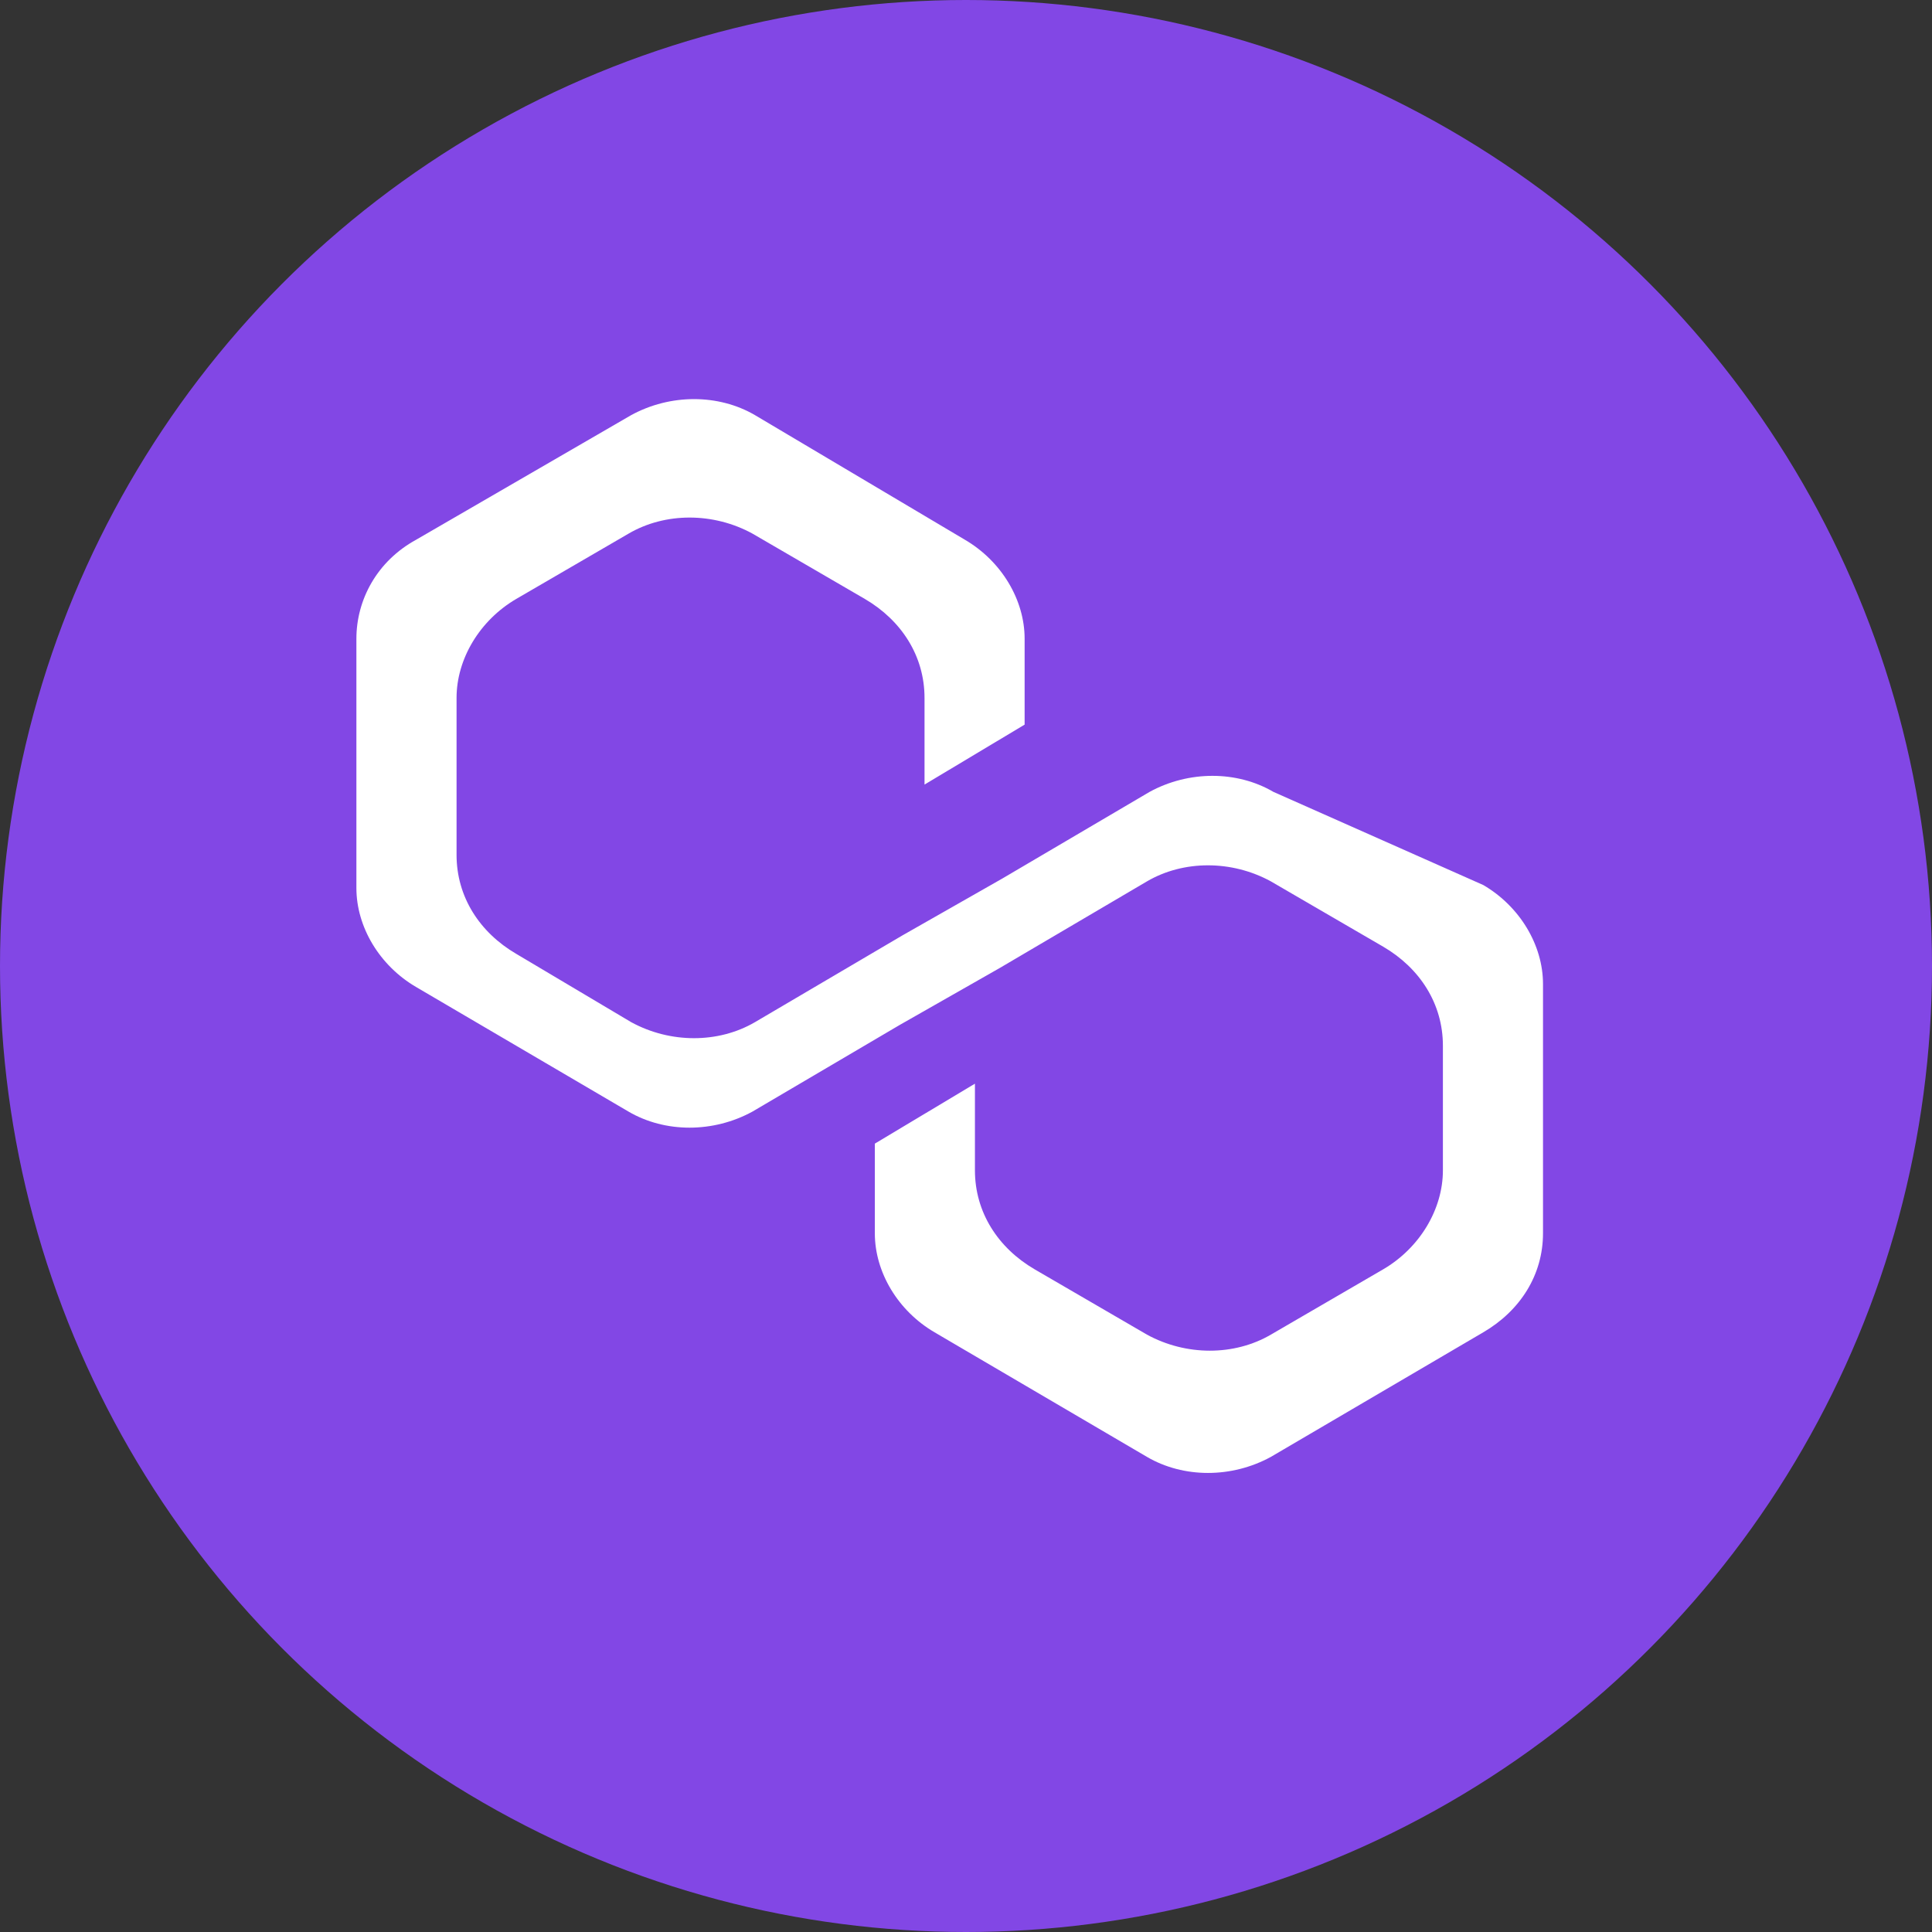 <svg xmlns="http://www.w3.org/2000/svg" width="32" height="32" viewBox="0 0 32 32">
  <rect x="0" y="0" width="32" height="32" fill="#333333" stroke="none"/>
  <circle cx="16" cy="16" r="16" fill="#8247E5"/>
  <path d="M21.092,13.116c-0.606-0.354-1.403-0.354-2.051,0l-2.439,1.435l-1.658,0.944l-2.439,1.435
	c-0.606,0.354-1.403,0.354-2.051,0l-1.903-1.131c-0.606-0.354-0.989-0.944-0.989-1.64V11.56c0-0.646,0.384-1.286,0.989-1.64
	l1.861-1.082c0.606-0.354,1.403-0.354,2.051,0l1.861,1.082c0.606,0.354,0.989,0.944,0.989,1.64v1.435l1.658-0.993V10.58
	c0-0.646-0.384-1.286-0.989-1.64l-3.477-2.064c-0.606-0.354-1.403-0.354-2.051,0l-3.562,2.064c-0.647,0.354-0.989,0.993-0.989,1.64
	v4.128c0,0.646,0.384,1.286,0.989,1.64l3.519,2.064c0.606,0.354,1.403,0.354,2.051,0l2.439-1.435l1.658-0.944l2.439-1.435
	c0.606-0.354,1.403-0.354,2.051,0l1.861,1.082c0.606,0.354,0.989,0.944,0.989,1.64v2.064c0,0.646-0.384,1.286-0.989,1.64
	l-1.861,1.082c-0.606,0.354-1.403,0.354-2.051,0l-1.861-1.082c-0.606-0.354-0.989-0.944-0.989-1.64v-1.435l-1.658,0.993v1.485
	c0,0.646,0.384,1.286,0.989,1.64l3.519,2.064c0.606,0.354,1.403,0.354,2.051,0l3.519-2.064c0.606-0.354,0.989-0.944,0.989-1.64
	v-4.128c0-0.646-0.384-1.286-0.989-1.64L21.092,13.116z" fill="#FFFFFF"/>
</svg>